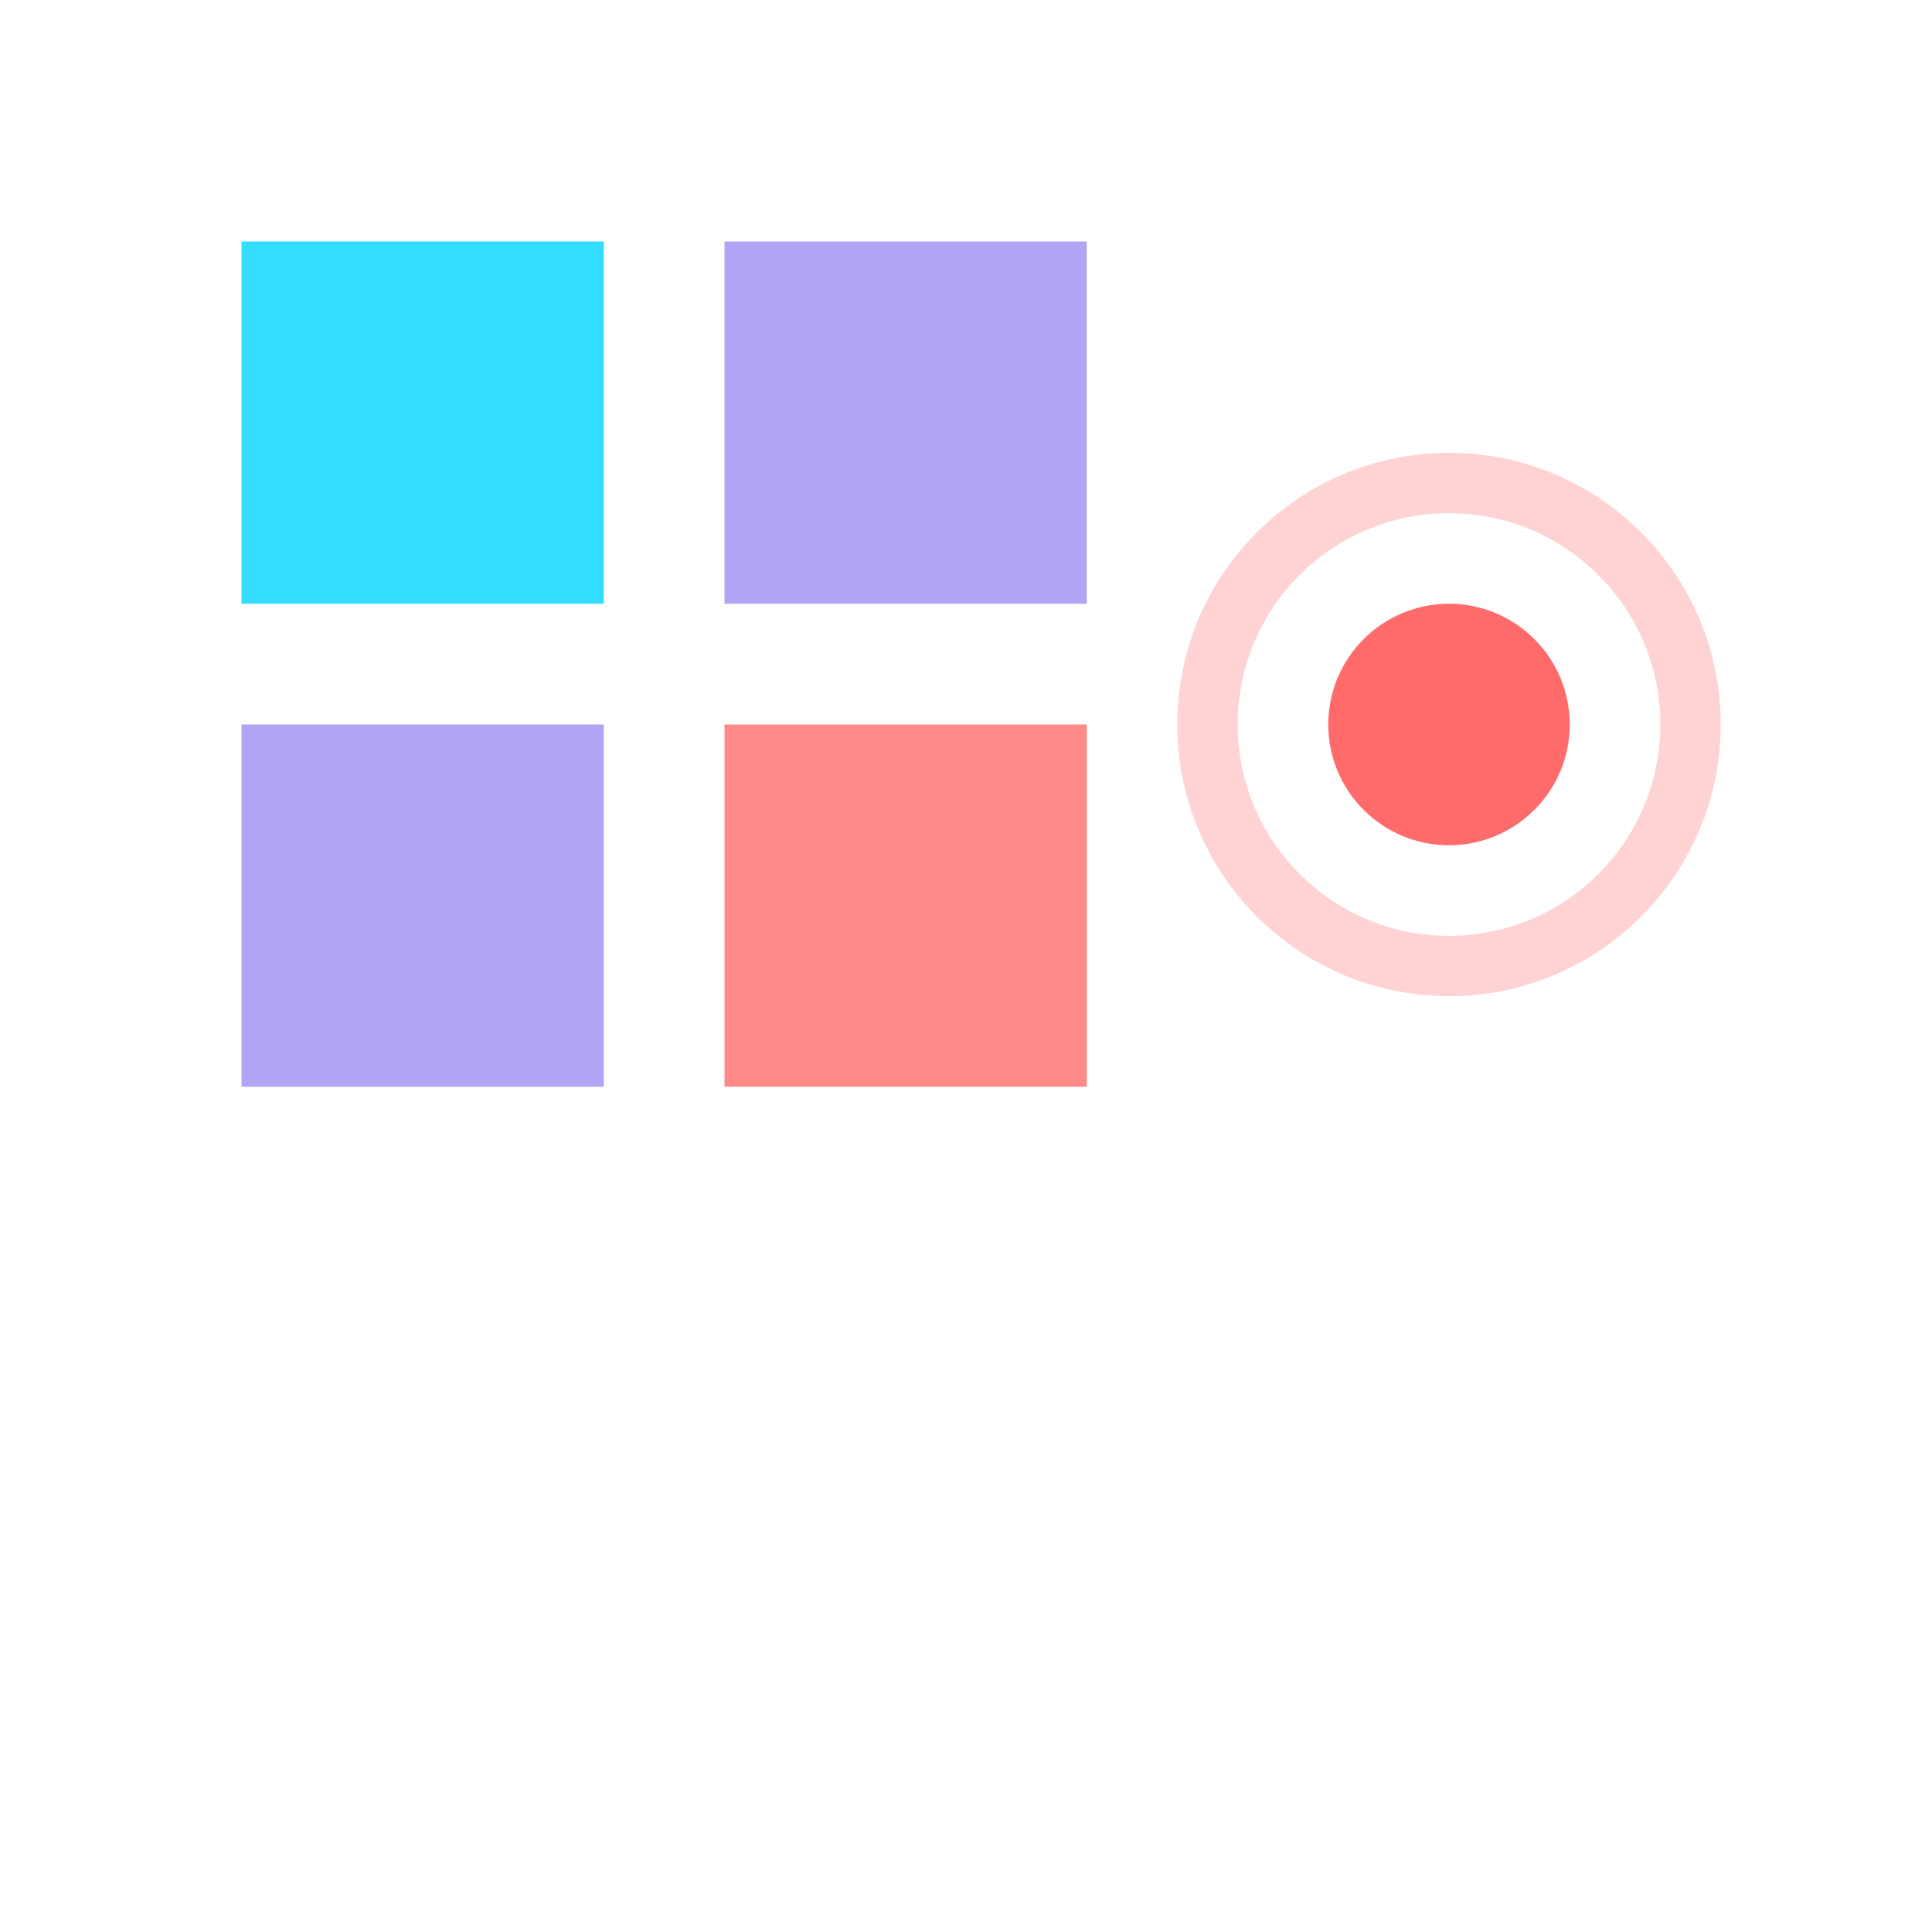 <!-- Simple favicon with signal theme -->
<svg width="32" height="32" viewBox="0 0 32 32" xmlns="http://www.w3.org/2000/svg">
    <!-- Simple blockchain grid -->
    <rect x="4" y="4" width="6" height="6" fill="#00d4ff" opacity="0.8"/>
    <rect x="12" y="4" width="6" height="6" fill="#7b68ee" opacity="0.6"/>
    <rect x="4" y="12" width="6" height="6" fill="#7b68ee" opacity="0.6"/>
    <rect x="12" y="12" width="6" height="6" fill="#ff6b6b" opacity="0.8"/>

    <!-- Signal indicator -->
    <circle cx="24" cy="12" r="2" fill="#ff6b6b"/>
    <circle cx="24" cy="12" r="4" fill="none" stroke="#ff6b6b" stroke-width="1" opacity="0.3"/>
</svg>

